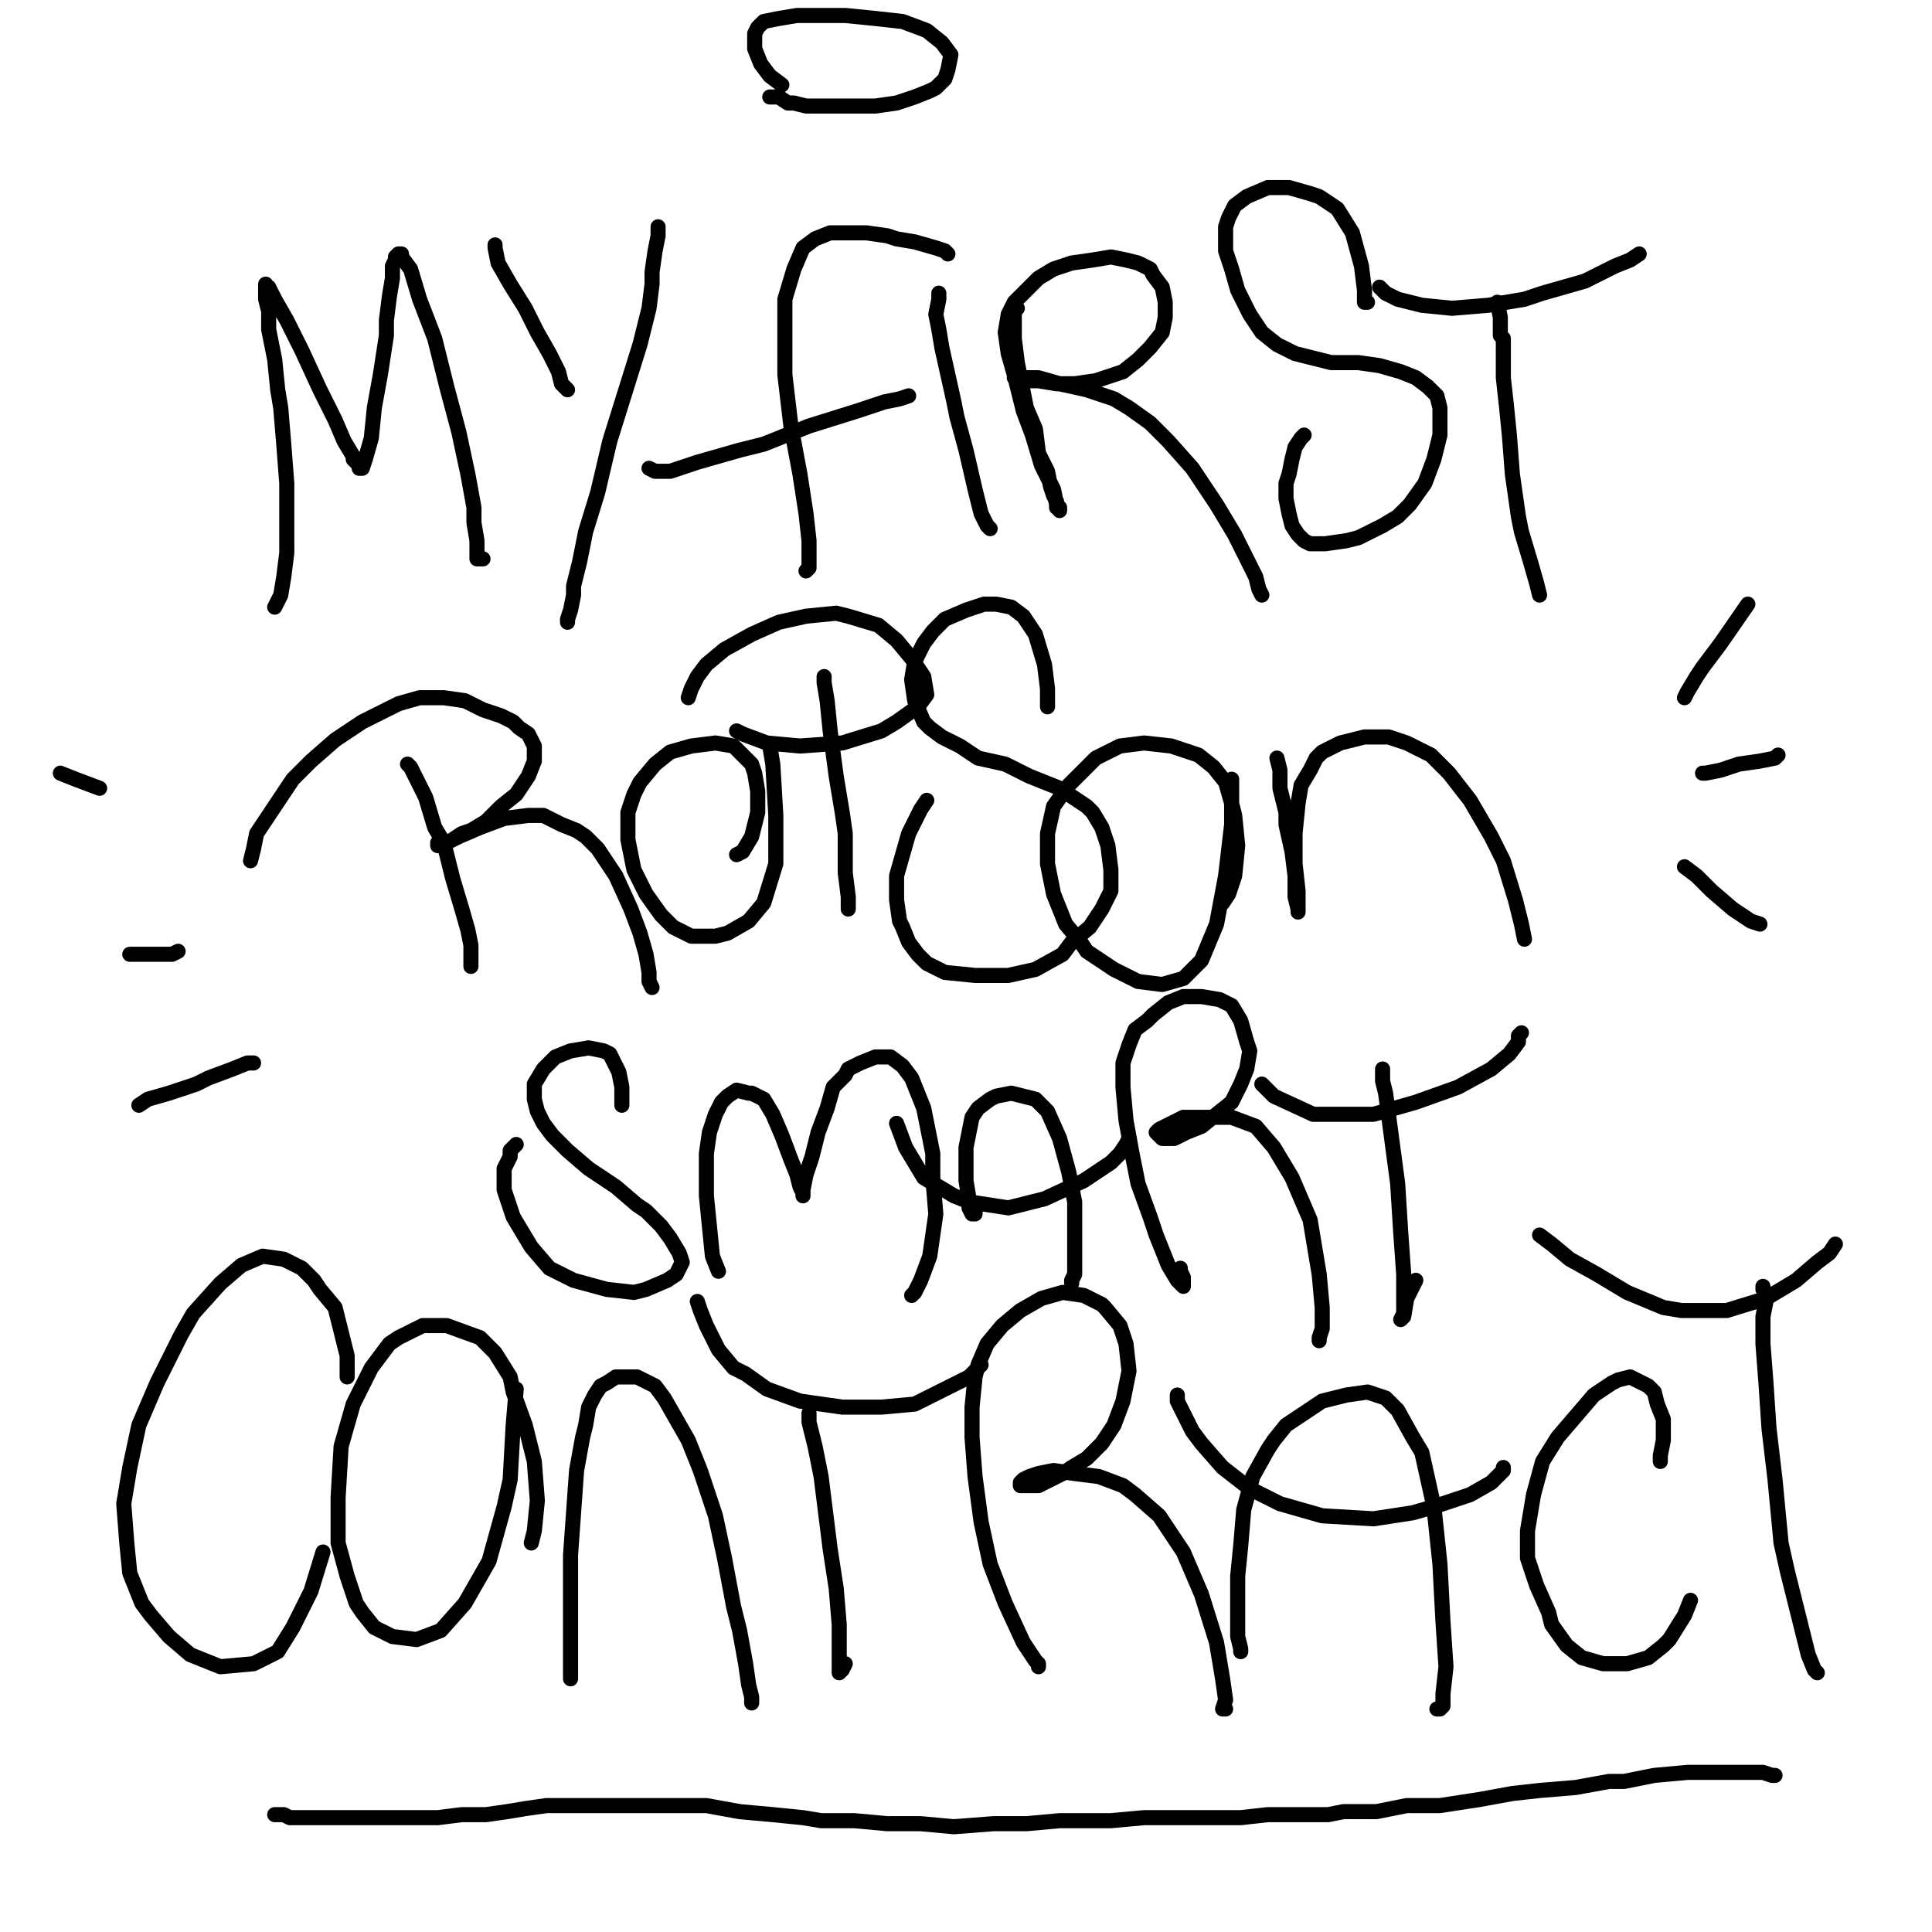 <?xml version="1.0" standalone="yes"?><svg width="640px" height="640px" xmlns="http://www.w3.org/2000/svg" version="1.1"><polyline points="91,201.125 91,201.125 91,201.125 91,201.125 91,201.125 93,197.125 94,191.125 95,183.125 95,173.125 95,160.125 94,147.125 93,135.125 92,129.125 91,119.125 89,109.125 89,103.125 88,99.125 88,96.125 88,95.125 88,94.125 88,95.125 89,95.125 91,99.125 95,106.125 100,116.125 106,129.125 111,139.125 114,146.125 117,151.125 117,152.125 119,154.125 119,155.125 120,155.125 121,152.125 123,145.125 124,135.125 126,124.125 128,111.125 128,106.125 129,98.125 130,92.125 130,88.125 131,86.125 131,85.125 132,84.125 133,84.125 133,85.125 136,89.125 139,99.125 144,112.125 148,128.125 152,143.125 155,157.125 157,168.125 157,173.125 158,179.125 158,184.125 158,185.125 158,185.125 160,185.125 " fill="none" stroke="#000000" stroke-width="5px" stroke-linecap="round" stroke-linejoin="round" /><polyline points="164,81.125 164,81.125 164,81.125 164,81.125 164,82.125 165,87.125 169,94.125 174,102.125 178,110.125 182,117.125 185,123.125 186,127.125 187,128.125 188,129.125 188,129.125 " fill="none" stroke="#000000" stroke-width="5px" stroke-linecap="round" stroke-linejoin="round" /><polyline points="218,75.125 218,78.125 217,83.125 216,90.125 216,94.125 215,102.125 212,114.125 207,130.125 202,146.125 198,163.125 194,176.125 192,186.125 190,194.125 190,197.125 189,202.125 188,205.125 188,206.125 " fill="none" stroke="#000000" stroke-width="5px" stroke-linecap="round" stroke-linejoin="round" /><polyline points="314,84.125 314,84.125 313,83.125 310,82.125 303,80.125 297,79.125 294,78.125 287,77.125 281,77.125 275,77.125 270,79.125 266,82.125 263,89.125 260,99.125 260,106.125 260,124.125 262,141.125 265,157.125 267,170.125 268,179.125 268,184.125 268,187.125 268,188.125 267,189.125 267,189.125 " fill="none" stroke="#000000" stroke-width="5px" stroke-linecap="round" stroke-linejoin="round" /><polyline points="301,131.125 301,131.125 298,132.125 293,133.125 284,136.125 268,141.125 253,147.125 245,149.125 231,153.125 222,156.125 217,156.125 215,155.125 " fill="none" stroke="#000000" stroke-width="5px" stroke-linecap="round" stroke-linejoin="round" /><polyline points="328,175.125 328,175.125 327,174.125 325,170.125 323,162.125 320,149.125 317,138.125 316,133.125 314,124.125 312,115.125 311,109.125 310,104.125 311,99.125 311,97.125 " fill="none" stroke="#000000" stroke-width="5px" stroke-linecap="round" stroke-linejoin="round" /><polyline points="337,102.125 336,103.125 336,106.125 336,112.125 337,120.125 339,130.125 340,135.125 343,142.125 344,150.125 347,156.125 348,161.125 349,164.125 350,166.125 350,167.125 350,168.125 351,168.125 351,168.125 351,169.125 351,169.125 351,169.125 351,169.125 351,169.125 351,168.125 350,167.125 349,162.125 345,154.125 342,144.125 339,136.125 338,132.125 336,124.125 334,117.125 333,110.125 334,104.125 336,100.125 339,97.125 342,94.125 344,92.125 349,89.125 355,87.125 362,86.125 368,85.125 373,86.125 377,87.125 381,89.125 382,91.125 385,95.125 386,100.125 386,105.125 385,110.125 381,115.125 377,119.125 372,123.125 369,124.125 363,126.125 356,127.125 350,127.125 344,126.125 341,126.125 339,125.125 337,125.125 336,125.125 336,125.125 336,125.125 337,125.125 340,125.125 344,125.125 351,127.125 360,129.125 369,132.125 374,135.125 381,140.125 387,146.125 395,155.125 403,167.125 409,177.125 413,185.125 416,191.125 417,195.125 418,197.125 418,197.125 " fill="none" stroke="#000000" stroke-width="5px" stroke-linecap="round" stroke-linejoin="round" /><polyline points="432,144.125 432,144.125 432,144.125 432,144.125 432,144.125 431,145.125 429,148.125 428,152.125 427,157.125 426,160.125 426,165.125 427,170.125 428,174.125 430,177.125 432,179.125 434,180.125 439,180.125 446,179.125 450,178.125 458,174.125 463,171.125 467,167.125 472,160.125 475,152.125 477,144.125 477,137.125 477,135.125 476,131.125 473,128.125 469,125.125 464,123.125 457,121.125 450,120.125 441,120.125 437,119.125 429,117.125 423,114.125 418,110.125 414,104.125 410,96.125 408,89.125 406,83.125 406,78.125 406,75.125 407,72.125 409,68.125 413,65.125 420,62.125 427,62.125 434,64.125 437,65.125 443,69.125 448,77.125 451,88.125 452,96.125 452,99.125 452,100.125 453,100.125 " fill="none" stroke="#000000" stroke-width="5px" stroke-linecap="round" stroke-linejoin="round" /><polyline points="510,197.125 510,197.125 509,193.125 507,186.125 504,176.125 503,171.125 501,157.125 500,144.125 499,134.125 498,125.125 498,119.125 498,115.125 498,112.125 497,111.125 497,110.125 497,110.125 497,109.125 497,105.125 496,100.125 " fill="none" stroke="#000000" stroke-width="5px" stroke-linecap="round" stroke-linejoin="round" /><polyline points="543,84.125 543,84.125 543,84.125 540,86.125 535,88.125 525,93.125 511,97.125 505,99.125 493,101.125 481,102.125 471,101.125 463,99.125 459,97.125 457,95.125 " fill="none" stroke="#000000" stroke-width="5px" stroke-linecap="round" stroke-linejoin="round" /><polyline points="135,253.125 135,253.125 135,253.125 135,253.125 136,254.125 141,264.125 144,274.125 147,279.125 150,291.125 153,301.125 155,308.125 156,313.125 156,316.125 156,319.125 156,320.125 156,320.125 " fill="none" stroke="#000000" stroke-width="5px" stroke-linecap="round" stroke-linejoin="round" /><polyline points="83,285.125 83,285.125 83,285.125 84,281.125 85,276.125 89,270.125 93,264.125 97,258.125 103,252.125 111,245.125 120,239.125 124,237.125 132,233.125 139,231.125 147,231.125 154,232.125 160,235.125 166,237.125 170,239.125 172,241.125 175,243.125 177,247.125 177,252.125 175,257.125 171,263.125 166,267.125 161,272.125 156,275.125 153,276.125 150,278.125 148,279.125 146,279.125 145,279.125 145,280.125 145,280.125 146,279.125 148,279.125 152,277.125 159,274.125 167,271.125 175,270.125 180,270.125 186,273.125 191,275.125 194,277.125 198,281.125 204,290.125 209,301.125 212,309.125 214,316.125 215,322.125 215,325.125 216,327.125 216,327.125 " fill="none" stroke="#000000" stroke-width="5px" stroke-linecap="round" stroke-linejoin="round" /><polyline points="244,283.125 244,283.125 244,283.125 246,282.125 249,277.125 251,269.125 251,262.125 250,256.125 249,253.125 246,250.125 243,247.125 237,246.125 229,247.125 222,249.125 217,253.125 212,259.125 210,263.125 208,269.125 208,278.125 210,288.125 214,296.125 219,303.125 223,307.125 229,310.125 237,310.125 241,309.125 248,305.125 253,299.125 257,286.125 257,270.125 256,253.125 255,247.125 " fill="none" stroke="#000000" stroke-width="5px" stroke-linecap="round" stroke-linejoin="round" /><polyline points="273,224.125 273,224.125 273,226.125 274,232.125 275,242.125 277,257.125 279,269.125 280,276.125 280,289.125 281,297.125 281,301.125 281,301.125 281,301.125 281,300.125 " fill="none" stroke="#000000" stroke-width="5px" stroke-linecap="round" stroke-linejoin="round" /><polyline points="228,231.125 228,231.125 229,228.125 231,224.125 234,220.125 240,215.125 249,210.125 258,206.125 267,204.125 277,203.125 281,204.125 291,207.125 297,212.125 302,218.125 306,224.125 307,230.125 304,234.125 297,239.125 292,242.125 279,246.125 265,247.125 254,246.125 246,243.125 244,242.125 " fill="none" stroke="#000000" stroke-width="5px" stroke-linecap="round" stroke-linejoin="round" /><polyline points="307,265.125 307,265.125 307,265.125 305,268.125 303,272.125 301,276.125 299,283.125 297,290.125 297,298.125 298,305.125 299,307.125 301,312.125 304,316.125 307,319.125 313,322.125 323,323.125 334,323.125 343,321.125 352,316.125 355,312.125 361,307.125 365,301.125 368,295.125 368,288.125 367,280.125 365,274.125 362,269.125 360,267.125 351,261.125 341,257.125 333,253.125 324,251.125 318,247.125 312,244.125 308,241.125 306,239.125 303,232.125 302,225.125 303,219.125 306,213.125 309,209.125 313,205.125 320,202.125 326,200.125 330,200.125 335,201.125 339,204.125 343,210.125 346,220.125 347,228.125 347,233.125 347,234.125 " fill="none" stroke="#000000" stroke-width="5px" stroke-linecap="round" stroke-linejoin="round" /><polyline points="405,299.125 405,299.125 405,299.125 405,299.125 405,299.125 407,296.125 409,290.125 410,280.125 409,270.125 408,266.125 406,259.125 402,254.125 397,250.125 388,247.125 379,246.125 371,247.125 363,251.125 360,254.125 354,260.125 349,267.125 347,276.125 347,286.125 349,296.125 353,306.125 358,312.125 360,315.125 369,321.125 377,325.125 385,326.125 392,324.125 398,318.125 403,306.125 406,290.125 408,273.125 408,265.125 408,258.125 " fill="none" stroke="#000000" stroke-width="5px" stroke-linecap="round" stroke-linejoin="round" /><polyline points="423,251.125 423,251.125 424,255.125 424,261.125 426,269.125 426,273.125 428,282.125 429,290.125 429,297.125 430,301.125 430,302.125 430,302.125 430,301.125 430,298.125 430,295.125 429,286.125 429,276.125 430,266.125 431,260.125 434,255.125 436,251.125 438,249.125 444,246.125 452,244.125 460,244.125 466,246.125 474,250.125 480,256.125 487,265.125 494,277.125 498,285.125 502,298.125 504,306.125 505,311.125 505,311.125 505,311.125 " fill="none" stroke="#000000" stroke-width="5px" stroke-linecap="round" stroke-linejoin="round" /><polyline points="206,366.125 206,366.125 206,366.125 206,366.125 206,364.125 206,360.125 205,355.125 203,351.125 202,349.125 200,348.125 195,347.125 189,348.125 184,350.125 181,353.125 180,354.125 177,359.125 177,363.125 177,364.125 178,368.125 180,372.125 183,376.125 188,381.125 195,387.125 204,393.125 211,399.125 214,401.125 219,406.125 222,410.125 225,415.125 226,418.125 224,422.125 221,424.125 214,427.125 210,428.125 201,427.125 190,424.125 182,420.125 176,413.125 170,403.125 167,394.125 167,387.125 169,383.125 169,381.125 171,379.125 " fill="none" stroke="#000000" stroke-width="5px" stroke-linecap="round" stroke-linejoin="round" /><polyline points="238,421.125 238,421.125 238,421.125 238,421.125 238,421.125 238,421.125 238,421.125 236,416.125 235,406.125 234,396.125 234,391.125 234,382.125 235,375.125 237,369.125 239,365.125 241,363.125 244,361.125 248,362.125 249,362.125 253,364.125 256,369.125 259,376.125 262,384.125 264,389.125 265,393.125 266,395.125 266,396.125 266,394.125 267,389.125 269,383.125 271,375.125 274,367.125 276,360.125 280,356.125 281,354.125 285,352.125 290,350.125 295,350.125 299,353.125 302,357.125 306,367.125 309,382.125 309,390.125 310,402.125 308,416.125 305,424.125 303,428.125 302,429.125 " fill="none" stroke="#000000" stroke-width="5px" stroke-linecap="round" stroke-linejoin="round" /><polyline points="323,399.125 323,399.125 323,399.125 323,401.125 323,402.125 322,402.125 322,402.125 321,400.125 321,397.125 320,391.125 320,385.125 320,380.125 321,375.125 322,370.125 324,367.125 328,364.125 330,363.125 335,362.125 339,363.125 343,364.125 347,368.125 351,377.125 354,388.125 356,398.125 356,404.125 356,415.125 356,422.125 355,424.125 355,425.125 " fill="none" stroke="#000000" stroke-width="5px" stroke-linecap="round" stroke-linejoin="round" /><polyline points="374,377.125 374,377.125 374,377.125 373,379.125 371,382.125 368,385.125 359,391.125 346,397.125 334,400.125 321,398.125 316,396.125 306,390.125 300,380.125 297,372.125 " fill="none" stroke="#000000" stroke-width="5px" stroke-linecap="round" stroke-linejoin="round" /><polyline points="391,420.125 391,420.125 391,421.125 392,423.125 392,424.125 392,426.125 392,426.125 392,426.125 390,424.125 387,419.125 383,409.125 381,403.125 377,392.125 375,382.125 373,371.125 372,360.125 372,352.125 374,346.125 376,341.125 380,338.125 382,336.125 387,332.125 392,330.125 398,330.125 404,331.125 408,333.125 411,338.125 413,345.125 414,348.125 413,354.125 411,359.125 408,365.125 403,369.125 398,373.125 393,375.125 389,377.125 387,377.125 385,377.125 384,376.125 383,375.125 383,375.125 384,374.125 386,373.125 392,370.125 397,370.125 404,370.125 408,370.125 416,373.125 422,380.125 428,390.125 434,404.125 437,422.125 438,433.125 438,440.125 437,443.125 437,444.125 " fill="none" stroke="#000000" stroke-width="5px" stroke-linecap="round" stroke-linejoin="round" /><polyline points="458,354.125 458,354.125 458,358.125 459,362.125 461,377.125 463,392.125 464,408.125 465,422.125 465,431.125 465,435.125 464,437.125 464,437.125 465,436.125 466,430.125 469,424.125 " fill="none" stroke="#000000" stroke-width="5px" stroke-linecap="round" stroke-linejoin="round" /><polyline points="504,342.125 504,342.125 504,342.125 503,343.125 503,345.125 500,349.125 494,354.125 483,360.125 469,365.125 455,369.125 442,369.125 435,369.125 422,363.125 418,359.125 " fill="none" stroke="#000000" stroke-width="5px" stroke-linecap="round" stroke-linejoin="round" /><polyline points="115,456.125 115,456.125 115,454.125 115,449.125 113,441.125 111,433.125 106,427.125 104,424.125 100,420.125 94,417.125 87,416.125 80,419.125 73,425.125 64,435.125 60,442.125 52,458.125 46,472.125 43,486.125 41,498.125 42,511.125 43,521.125 47,531.125 50,535.125 56,542.125 63,548.125 73,552.125 84,551.125 92,547.125 97,539.125 103,527.125 107,514.125 " fill="none" stroke="#000000" stroke-width="5px" stroke-linecap="round" stroke-linejoin="round" /><polyline points="176,511.125 177,507.125 178,497.125 177,484.125 174,472.125 170,461.125 169,456.125 164,448.125 159,443.125 148,439.125 140,439.125 132,443.125 129,445.125 123,453.125 117,465.125 113,479.125 112,496.125 112,511.125 115,522.125 118,531.125 120,534.125 124,539.125 130,542.125 138,543.125 146,540.125 154,531.125 162,517.125 167,499.125 169,490.125 170,472.125 171,460.125 " fill="none" stroke="#000000" stroke-width="5px" stroke-linecap="round" stroke-linejoin="round" /><polyline points="189,556.125 189,556.125 189,556.125 189,556.125 189,556.125 189,552.125 189,543.125 189,529.125 189,515.125 190,501.125 191,487.125 193,476.125 194,472.125 195,466.125 197,462.125 199,459.125 201,458.125 204,456.125 207,456.125 211,456.125 215,458.125 217,459.125 220,463.125 224,470.125 228,477.125 232,487.125 237,502.125 240,516.125 243,532.125 245,540.125 247,551.125 248,558.125 249,562.125 249,564.125 249,564.125 249,564.125 " fill="none" stroke="#000000" stroke-width="5px" stroke-linecap="round" stroke-linejoin="round" /><polyline points="268,468.125 268,468.125 268,468.125 268,468.125 268,468.125 268,468.125 268,471.125 270,479.125 272,489.125 273,497.125 275,513.125 277,526.125 278,538.125 278,547.125 278,551.125 278,554.125 278,554.125 279,553.125 280,551.125 " fill="none" stroke="#000000" stroke-width="5px" stroke-linecap="round" stroke-linejoin="round" /><polyline points="325,452.125 325,452.125 323,454.125 321,456.125 313,460.125 303,465.125 292,466.125 279,466.125 265,464.125 254,460.125 247,455.125 243,453.125 238,447.125 234,439.125 232,434.125 231,431.125 " fill="none" stroke="#000000" stroke-width="5px" stroke-linecap="round" stroke-linejoin="round" /><polyline points="344,552.125 344,552.125 344,552.125 344,552.125 344,551.125 343,550.125 339,544.125 333,531.125 328,518.125 325,504.125 323,489.125 322,476.125 322,466.125 323,456.125 324,452.125 327,445.125 332,439.125 338,434.125 345,430.125 352,428.125 359,429.125 365,432.125 366,433.125 371,439.125 373,445.125 374,454.125 372,464.125 369,472.125 365,478.125 360,483.125 355,486.125 352,488.125 348,490.125 344,492.125 341,492.125 339,492.125 339,492.125 338,492.125 338,491.125 338,491.125 339,490.125 341,489.125 344,488.125 349,487.125 356,488.125 364,489.125 372,492.125 376,495.125 384,502.125 392,514.125 398,528.125 403,544.125 405,556.125 406,563.125 405,566.125 406,566.125 " fill="none" stroke="#000000" stroke-width="5px" stroke-linecap="round" stroke-linejoin="round" /><polyline points="411,547.125 411,547.125 411,547.125 411,547.125 411,547.125 411,547.125 411,546.125 410,542.125 410,534.125 410,522.125 411,512.125 412,500.125 415,489.125 420,480.125 422,477.125 426,472.125 432,468.125 438,464.125 446,462.125 453,461.125 459,463.125 463,467.125 468,476.125 471,481.125 475,499.125 477,518.125 478,537.125 479,552.125 478,561.125 478,565.125 477,566.125 476,566.125 " fill="none" stroke="#000000" stroke-width="5px" stroke-linecap="round" stroke-linejoin="round" /><polyline points="498,486.125 498,486.125 498,487.125 494,491.125 487,495.125 475,499.125 468,501.125 455,503.125 438,502.125 424,498.125 414,493.125 405,486.125 398,478.125 395,474.125 390,464.125 390,462.125 " fill="none" stroke="#000000" stroke-width="5px" stroke-linecap="round" stroke-linejoin="round" /><polyline points="550,484.125 550,484.125 550,482.125 551,477.125 551,475.125 551,470.125 549,465.125 548,461.125 546,459.125 544,458.125 540,456.125 536,457.125 534,458.125 528,462.125 522,469.125 516,476.125 511,484.125 508,495.125 506,507.125 506,516.125 509,525.125 513,534.125 514,538.125 519,545.125 524,549.125 531,551.125 539,551.125 546,549.125 551,545.125 553,543.125 558,535.125 560,530.125 " fill="none" stroke="#000000" stroke-width="5px" stroke-linecap="round" stroke-linejoin="round" /><polyline points="602,554.125 602,554.125 602,554.125 601,553.125 599,548.125 596,536.125 592,520.125 590,511.125 588,490.125 586,473.125 585,458.125 584,445.125 584,436.125 585,431.125 585,428.125 585,428.125 584,427.125 584,426.125 " fill="none" stroke="#000000" stroke-width="5px" stroke-linecap="round" stroke-linejoin="round" /><polyline points="608,412.125 608,412.125 608,412.125 606,415.125 602,418.125 595,424.125 585,430.125 572,434.125 557,434.125 551,433.125 539,428.125 529,422.125 520,417.125 514,412.125 510,409.125 " fill="none" stroke="#000000" stroke-width="5px" stroke-linecap="round" stroke-linejoin="round" /><polyline points="84,352.125 84,352.125 84,352.125 82,352.125 77,354.125 69,357.125 65,359.125 56,362.125 49,364.125 46,366.125 " fill="none" stroke="#000000" stroke-width="5px" stroke-linecap="round" stroke-linejoin="round" /><polyline points="59,315.125 57,316.125 51,316.125 43,316.125 " fill="none" stroke="#000000" stroke-width="5px" stroke-linecap="round" stroke-linejoin="round" /><polyline points="33,261.125 25,258.125 20,256.125 " fill="none" stroke="#000000" stroke-width="5px" stroke-linecap="round" stroke-linejoin="round" /><polyline points="558,231.125 559,229.125 562,224.125 564,221.125 570,213.125 579,200.125 " fill="none" stroke="#000000" stroke-width="5px" stroke-linecap="round" stroke-linejoin="round" /><polyline points="564,256.125 565,256.125 570,255.125 576,253.125 583,252.125 588,251.125 589,250.125 " fill="none" stroke="#000000" stroke-width="5px" stroke-linecap="round" stroke-linejoin="round" /><polyline points="558,287.125 562,290.125 567,295.125 574,301.125 580,305.125 583,306.125 " fill="none" stroke="#000000" stroke-width="5px" stroke-linecap="round" stroke-linejoin="round" /><polyline points="588,588.125 588,588.125 588,588.125 588,588.125 587,588.125 584,587.125 580,587.125 575,587.125 568,587.125 559,587.125 548,588.125 538,590.125 533,590.125 522,592.125 510,593.125 501,594.125 490,596.125 477,598.125 466,598.125 456,600.125 445,600.125 440,601.125 429,601.125 420,601.125 411,602.125 400,602.125 389,602.125 379,602.125 368,603.125 363,603.125 351,603.125 340,604.125 329,604.125 316,605.125 305,604.125 294,604.125 283,603.125 272,603.125 266,602.125 256,601.125 245,600.125 234,598.125 222,598.125 213,598.125 204,598.125 195,598.125 185,598.125 181,598.125 174,599.125 168,600.125 161,601.125 153,601.125 145,602.125 137,602.125 132,602.125 129,602.125 124,602.125 119,602.125 115,602.125 111,602.125 106,602.125 101,602.125 96,602.125 94,601.125 91,601.125 " fill="none" stroke="#000000" stroke-width="5px" stroke-linecap="round" stroke-linejoin="round" /><polyline points="255,32.125 255,32.125 258,32.125 261,34.125 263,34.125 267,35.125 273,35.125 281,35.125 290,35.125 297,34.125 303,32.125 308,30.125 310,29.125 313,26.125 314,23.125 315,18.125 312,14.125 307,10.125 299,7.125 290,6.125 280,5.125 269,5.125 264,5.125 258,6.125 253,7.125 251,9.125 250,11.125 250,16.125 252,21.125 255,25.125 259,28.125 " fill="none" stroke="#000000" stroke-width="5px" stroke-linecap="round" stroke-linejoin="round" /></svg>